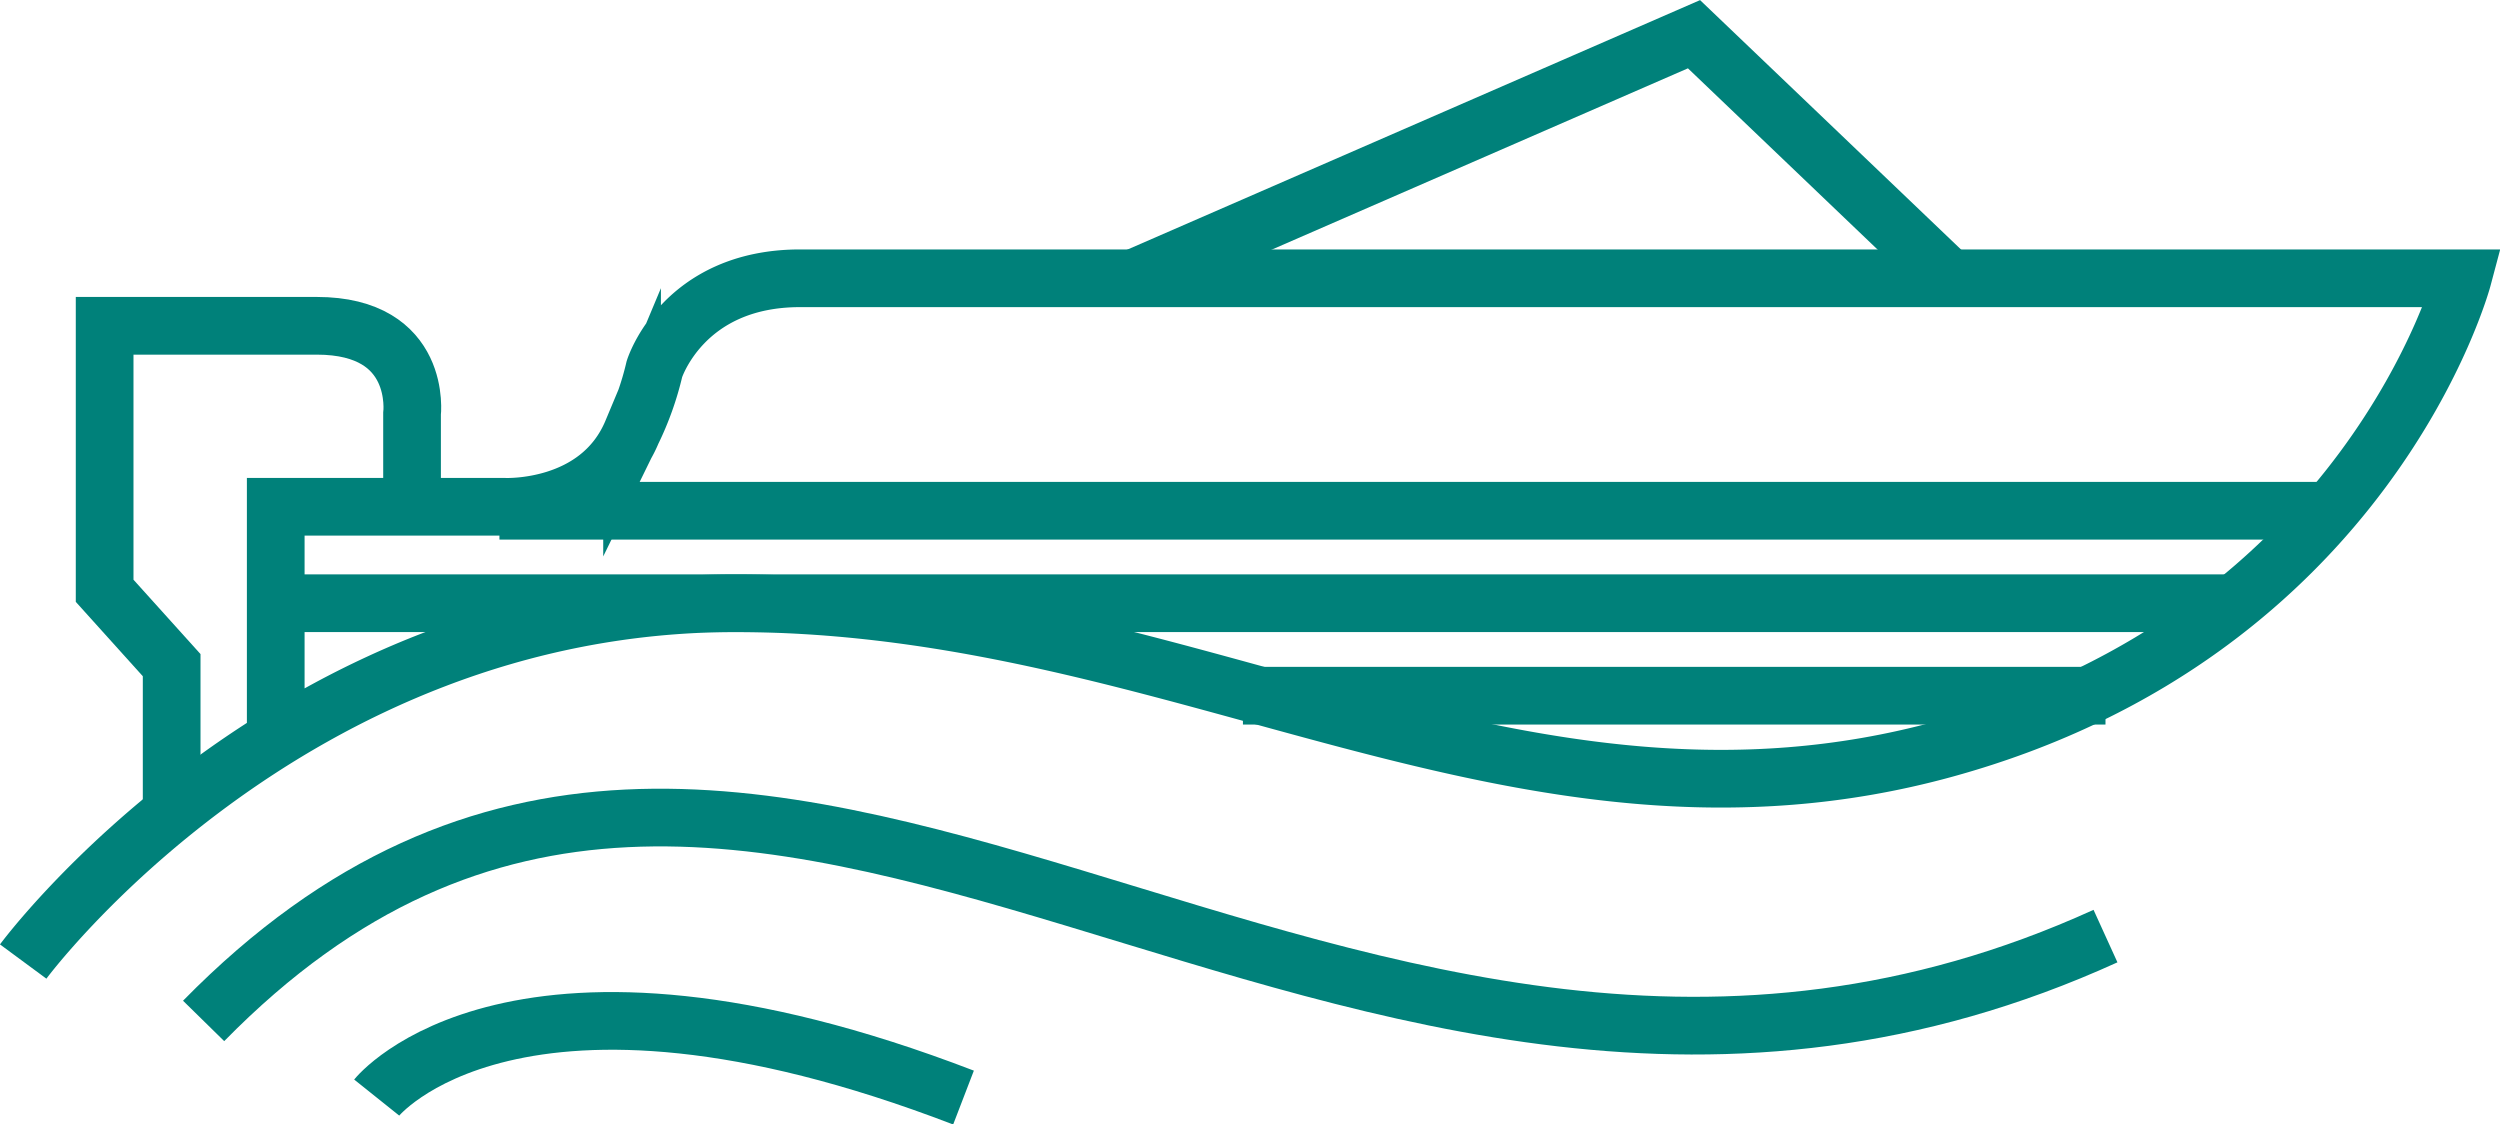 <svg xmlns="http://www.w3.org/2000/svg" width="88.4" height="39.76" viewBox="0 0 88.4 39.76"><defs><style>.cls-1{fill:none;stroke:#00817a;stroke-miterlimit:10;stroke-width:2.04px;}</style></defs><g id="Layer_2" data-name="Layer 2"><g id="Layer_1-2" data-name="Layer 1"><path class="cls-1" d="M9.75,26.12v-8.2h8.08s3.34.17,4.52-2.65a10.44,10.44,0,0,0,.79-2.22s1-3.21,5.15-3.21H87.08S83.75,22.36,68.77,26.48,41.83,21.33,26,21.33.82,34,.82,34"/><path class="cls-1" d="M7.2,36.1c19.62-20,40,9.4,67.25-3"/><polyline class="cls-1" points="68.93 9.84 59.9 1.21 40.09 9.84"/><line class="cls-1" x1="17.66" y1="18.06" x2="82.39" y2="18.06"/><line class="cls-1" x1="9.75" y1="21.33" x2="79.01" y2="21.33"/><line class="cls-1" x1="43.95" y1="24.6" x2="74.45" y2="24.6"/><path class="cls-1" d="M13.32,38.81s4.88-6.1,20.75,0"/><path class="cls-1" d="M14.57,17.52V14.64s.38-3.12-3.37-3.12H3.7v9.37l2.37,2.63v5"/></g></g></svg>
